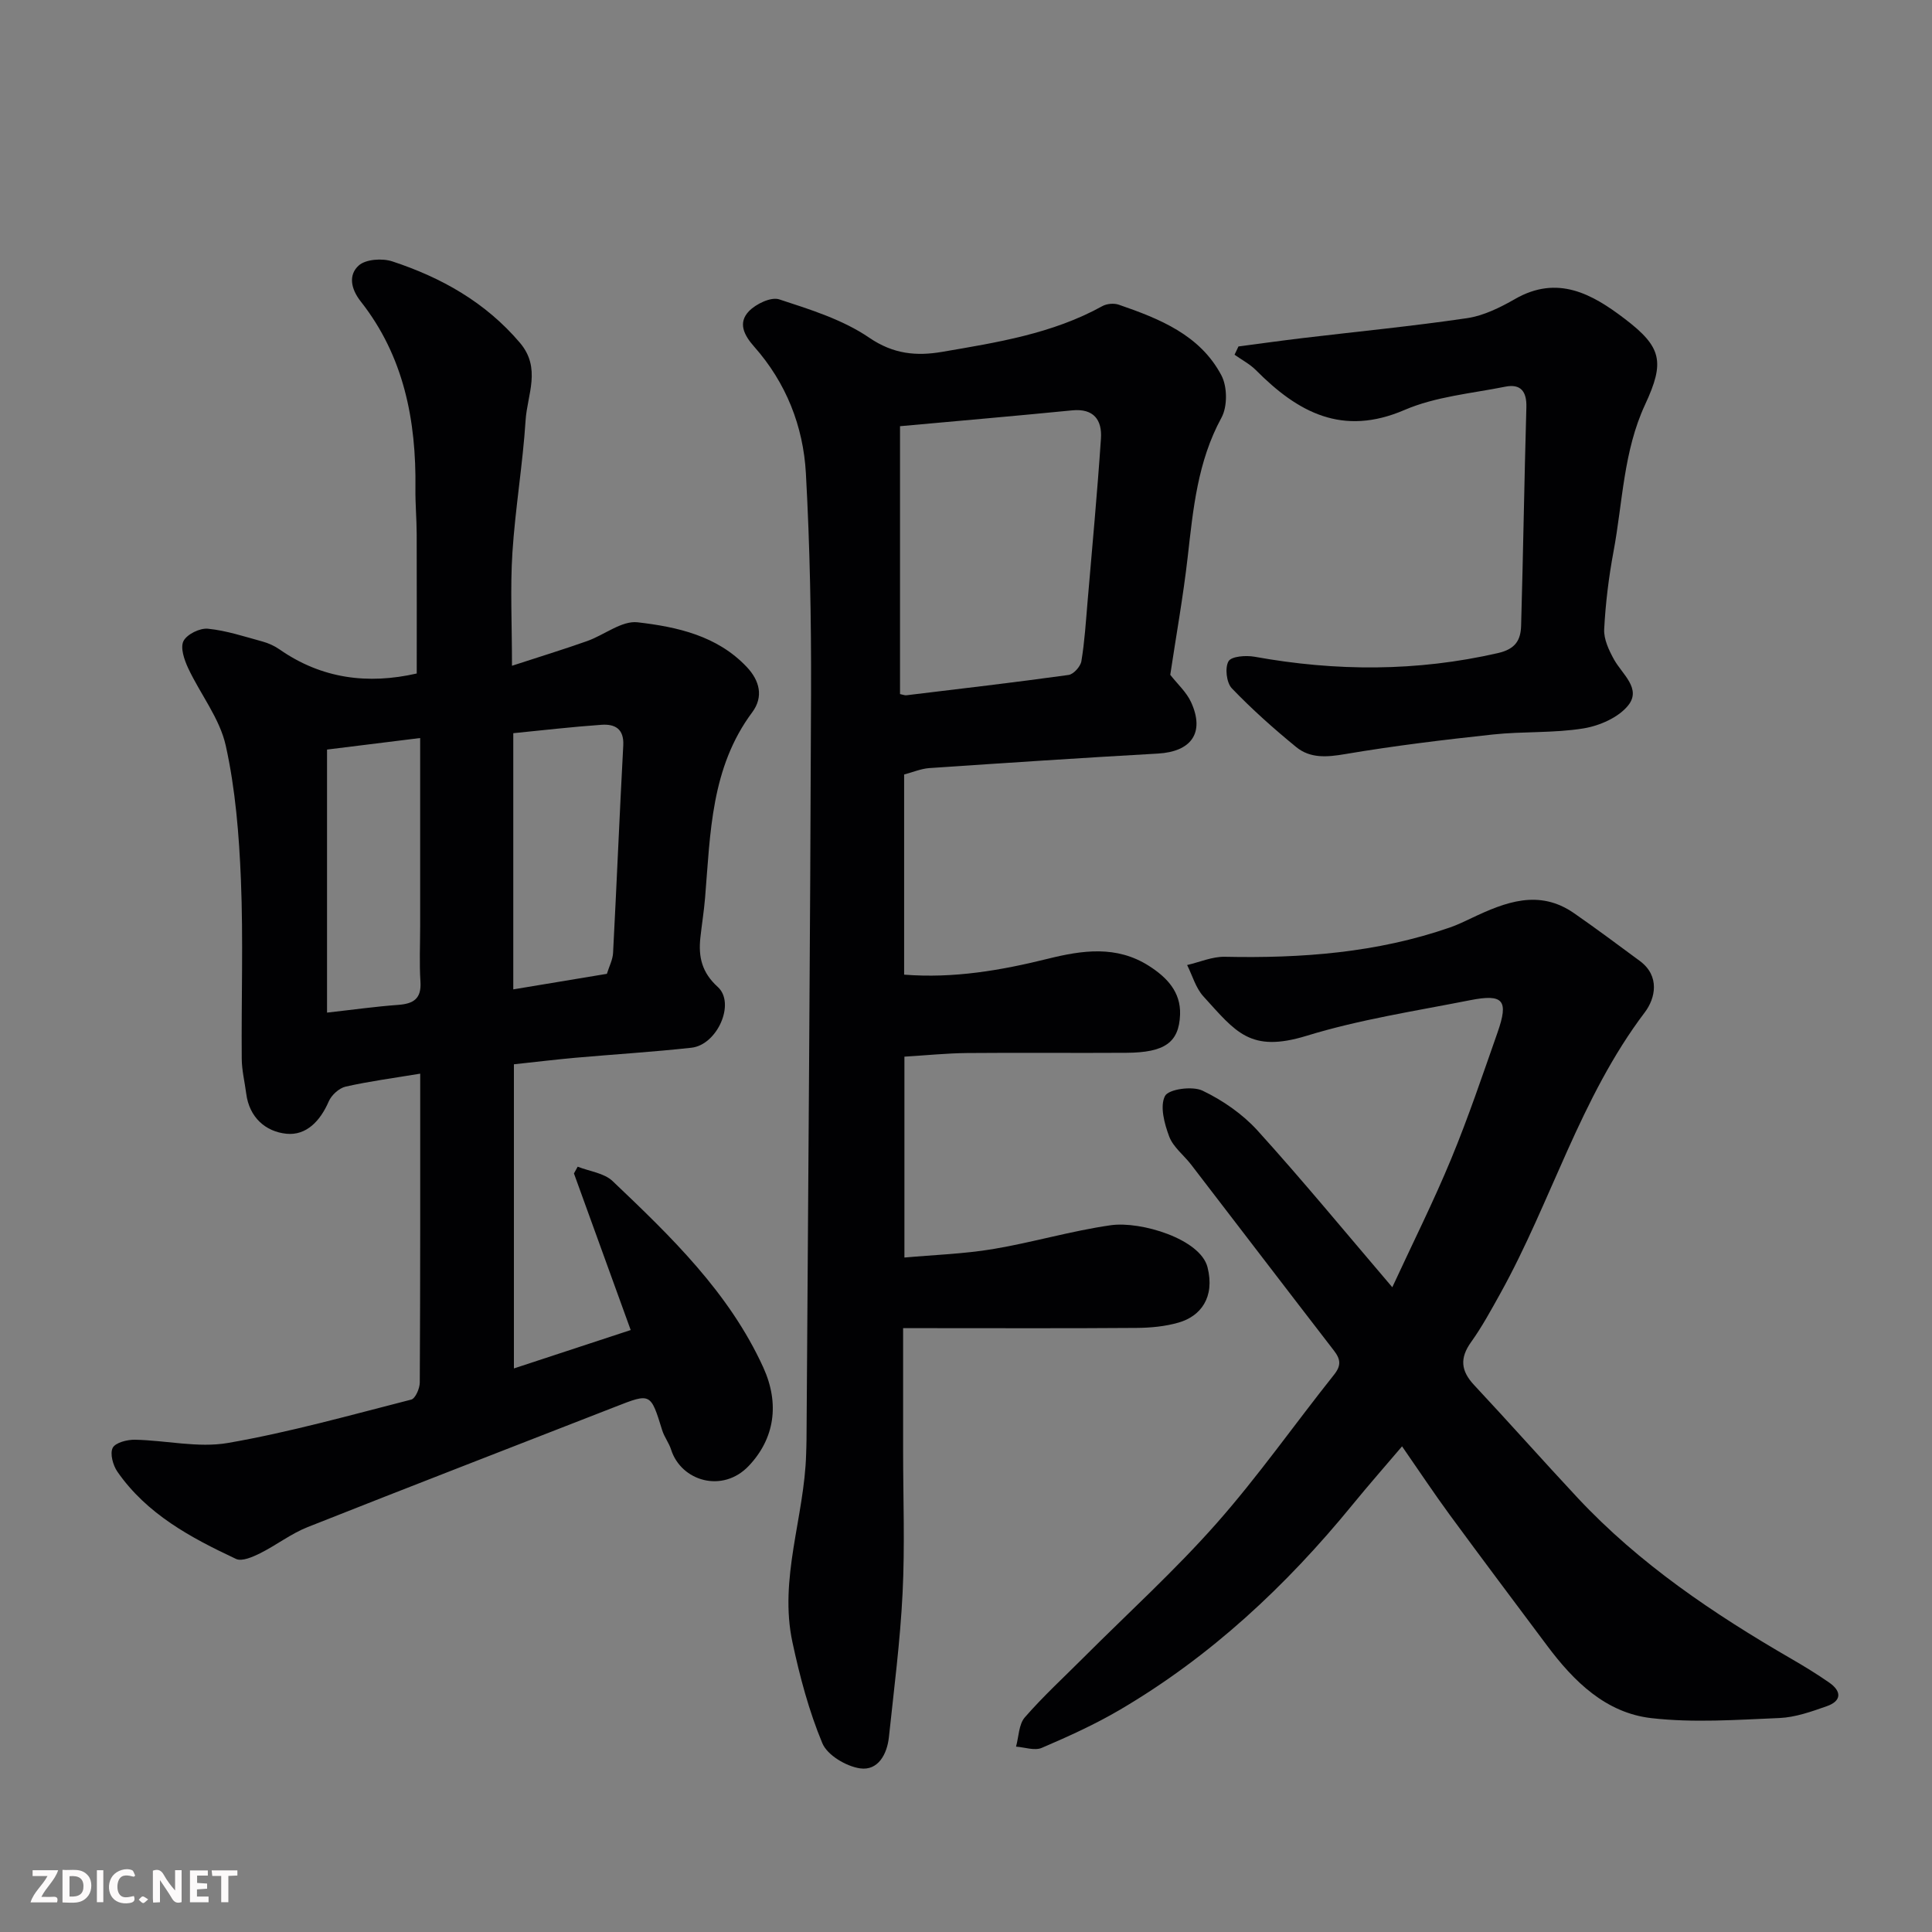 <svg enable-background="new 0 0 400 400" viewBox="0 0 400 400" xmlns="http://www.w3.org/2000/svg"><rect x="0" y="0" width="400" height="400" fill="#808080" stroke="none"/><path d="m87 222.29c-5.48.91-10.51 1.57-15.43 2.68-1.37.31-2.95 1.76-3.52 3.09-1.73 3.99-4.61 7.09-8.76 6.67-4.3-.44-7.68-3.38-8.31-8.3-.31-2.42-.92-4.84-.93-7.26-.1-12.33.33-24.68-.17-36.99-.38-9.31-1.13-18.75-3.14-27.81-1.25-5.64-5.26-10.64-7.79-16.05-.8-1.72-1.66-4.23-.96-5.6.72-1.41 3.4-2.72 5.06-2.55 3.82.38 7.56 1.63 11.3 2.65 1.24.34 2.49.91 3.55 1.65 8.7 6.06 18.26 7.28 28.38 4.97 0-9.44.02-19.16-.01-28.87-.01-3.15-.3-6.3-.26-9.45.18-14.07-2.39-27.36-11.31-38.69-2.14-2.72-2.54-5.56-.43-7.46 1.45-1.31 4.88-1.54 6.96-.85 10.17 3.35 19.26 8.45 26.39 16.82 4.51 5.29 1.54 10.75 1.2 16.07-.59 9.15-2.14 18.24-2.73 27.39-.47 7.31-.09 14.67-.09 23.44 5.64-1.84 10.63-3.37 15.55-5.11 3.55-1.25 7.17-4.27 10.46-3.89 8.19.95 16.47 2.77 22.59 9.24 2.69 2.84 3.52 6.19 1.14 9.39-8.57 11.5-8.66 25.05-9.76 38.4-.23 2.78-.68 5.53-.98 8.3-.42 3.95.31 7.18 3.6 10.16 3.73 3.38-.1 12-5.44 12.59-8 .88-16.05 1.37-24.07 2.08-4.1.37-8.18.87-12.69 1.35v62.97c7.91-2.6 15.59-5.13 24.18-7.95-3.95-10.9-7.85-21.66-11.75-32.42.26-.47.51-.93.77-1.4 2.44.96 5.47 1.31 7.23 2.98 12.07 11.48 24.11 23.05 31.2 38.58 3.45 7.57 2.31 14.76-2.99 20.37-5.44 5.75-14.02 3.18-16.1-3.36-.44-1.39-1.41-2.61-1.84-4-2.4-7.76-2.36-7.74-9.76-4.84-21.22 8.29-42.47 16.49-63.65 24.89-3.46 1.37-6.5 3.76-9.86 5.43-1.51.75-3.73 1.73-4.96 1.16-9.36-4.39-18.48-9.28-24.57-18.07-.91-1.32-1.57-3.72-.97-4.92.55-1.09 3-1.72 4.6-1.69 6.44.12 13.07 1.74 19.26.67 12.79-2.22 25.35-5.76 37.95-8.98.86-.22 1.77-2.32 1.77-3.54.12-21.15.09-42.3.09-63.94zm19.27-70.49v53.04c6.66-1.11 13.05-2.17 19.38-3.22.47-1.54 1.21-2.92 1.28-4.33.75-14.32 1.34-28.64 2.11-42.96.18-3.45-1.74-4.46-4.5-4.27-6.03.42-12.03 1.12-18.27 1.74zm-38.56 3.39v54.46c5.38-.6 10.04-1.26 14.73-1.6 3.15-.23 4.84-1.26 4.61-4.79-.25-3.81-.06-7.65-.06-11.48 0-12.78 0-25.55 0-38.98-6.79.84-13.07 1.62-19.28 2.39z" fill="#010103"/><path d="m187.19 160.35v41.44c10.26.81 20.05-.88 29.76-3.29 7.14-1.77 14.19-2.8 20.9 1.46 3.74 2.38 6.65 5.42 6.47 10.12-.22 5.78-3.21 7.84-11.1 7.89-11 .07-22-.05-33 .05-4.25.04-8.49.48-12.97.75v41.59c6.1-.55 12.28-.75 18.32-1.75 8.19-1.37 16.21-3.77 24.41-4.94 6.19-.88 18.56 2.83 20.03 8.72 1.56 6.24-1.44 10.12-5.98 11.43-2.79.81-5.81 1.09-8.73 1.11-14.33.11-28.66.05-43 .05-1.62 0-3.24 0-5.32 0v25.36c0 9.83.38 19.68-.11 29.49-.49 9.96-1.78 19.89-2.83 29.82-.38 3.57-2.27 7.01-5.98 6.47-2.88-.42-6.77-2.73-7.8-5.2-2.78-6.67-4.67-13.8-6.19-20.9-2.84-13.19 2.47-25.92 2.83-38.96.03-1 .07-2 .08-3 .34-51.6.77-103.19.94-154.79.05-15.1-.24-30.22-1.07-45.29-.54-9.75-4.11-18.76-10.7-26.2-2.18-2.46-3.37-4.96-1.1-7.34 1.46-1.52 4.58-3.02 6.28-2.46 6.42 2.1 13.15 4.19 18.64 7.94 5.02 3.43 9.81 3.83 15.08 2.93 11.38-1.95 22.84-3.75 33.18-9.47.92-.51 2.4-.64 3.39-.3 8.44 2.91 16.83 6.25 21.26 14.64 1.24 2.34 1.27 6.46.01 8.76-4.95 9.08-5.86 18.91-6.99 28.84-.94 8.25-2.42 16.44-3.61 24.39 1.49 1.92 3.38 3.6 4.33 5.71 2.85 6.29.04 10.21-6.9 10.6-15.8.89-31.6 1.94-47.39 3.01-1.7.14-3.38.86-5.14 1.32zm-.85-72.11v55.46c.66.13.99.29 1.3.25 11.21-1.35 22.42-2.66 33.6-4.21 1.03-.14 2.47-1.75 2.65-2.85.67-4.03.92-8.13 1.27-12.22.96-11.29 2.02-22.58 2.78-33.89.25-3.8-1.47-6.26-5.95-5.82-11.77 1.16-23.54 2.18-35.65 3.28z" fill="#010103"/><path d="m288.26 266.51c4.26-9.21 8.56-17.78 12.21-26.62 3.54-8.56 6.5-17.36 9.57-26.1 2.35-6.69 1.24-8.07-5.66-6.71-11.34 2.24-22.86 3.99-33.86 7.37-11.72 3.59-14.66-.8-21.37-8.16-1.59-1.74-2.27-4.31-3.37-6.49 2.6-.6 5.21-1.76 7.8-1.71 15.88.34 31.52-.82 46.65-6.08 1.53-.53 3.01-1.26 4.48-1.95 6.92-3.28 13.9-6.04 21.17-1 4.61 3.2 9.11 6.56 13.62 9.89 4.24 3.13 3.22 7.76 1.04 10.64-13.4 17.7-19.33 39.15-29.92 58.22-1.9 3.42-3.78 6.88-6.05 10.06-2.37 3.31-2.12 5.94.61 8.87 7.22 7.72 14.23 15.64 21.45 23.37 12.79 13.68 28.14 24 44.23 33.32 2.68 1.55 5.33 3.17 7.87 4.94 2.59 1.8 2.57 3.8-.51 4.88-3.18 1.12-6.52 2.31-9.83 2.45-8.83.37-17.78 1.02-26.5.02-9.41-1.08-16.02-7.57-21.55-14.97-6.75-9.03-13.52-18.03-20.19-27.12-3.27-4.46-6.33-9.08-9.87-14.18-3.61 4.24-7.01 8.11-10.26 12.09-13.72 16.79-29.36 31.41-48.12 42.43-5.17 3.04-10.69 5.54-16.22 7.91-1.47.63-3.53-.13-5.32-.26.57-2.05.56-4.61 1.82-6.06 3.82-4.39 8.13-8.34 12.25-12.47 9.19-9.19 18.84-17.96 27.43-27.68 8.65-9.79 16.18-20.55 24.34-30.79 1.52-1.91 1.36-3.2-.02-4.99-9.89-12.81-19.71-25.68-29.58-38.52-1.5-1.95-3.69-3.6-4.52-5.78-1-2.65-1.98-6.29-.88-8.42.74-1.42 5.66-2.1 7.75-1.11 4.19 2 8.31 4.85 11.43 8.29 9.33 10.3 18.17 21.05 27.88 32.42z" fill="#010103"/><path d="m256.41 71.73c4.42-.58 8.83-1.2 13.25-1.73 11.37-1.36 22.77-2.46 34.09-4.13 3.43-.51 6.84-2.2 9.91-3.96 8.81-5.06 15.96-1.06 22.69 4.07 7.7 5.86 8.38 8.9 4.26 17.76-4.51 9.69-4.64 20.25-6.55 30.46-.99 5.3-1.65 10.69-1.93 16.07-.11 2.07.99 4.39 2.05 6.3 1.7 3.04 5.68 5.99 2.94 9.45-2 2.52-5.95 4.25-9.29 4.79-6.16 1-12.52.59-18.75 1.26-10.23 1.1-20.46 2.34-30.6 4.06-3.76.64-7.21.92-10.13-1.47-4.65-3.81-9.17-7.83-13.32-12.16-1.1-1.15-1.46-4.25-.68-5.59.6-1.04 3.61-1.26 5.39-.94 16.87 3.05 33.61 3.09 50.41-.76 3.66-.84 4.69-2.73 4.78-5.65.43-15.08.66-30.17 1.09-45.26.09-3.27-1.19-4.88-4.37-4.24-7 1.4-14.4 2.04-20.84 4.81-12.88 5.55-22.1.51-30.78-8.23-1.27-1.28-2.95-2.14-4.43-3.2.29-.58.55-1.14.81-1.71z" fill="#010103"/><g fill="#fcfafa"><path d="m37.59 393.81c-.92.31-1.52.05-2-.78-.7-1.2-1.52-2.34-2.47-3.78v4.59c-.55.03-.95.05-1.41.07-.03-.37-.06-.64-.06-.91 0-1.91 0-3.81 0-5.7 1.13-.41 1.77-.03 2.29.91.62 1.11 1.38 2.14 2.31 3.19v-4.2h1.35v6.61z"/><path d="m12.94 393.88v-6.75c1.9.19 3.93-.54 5.37 1.29.8 1.01.78 2.88.03 3.97-1.37 1.97-3.4 1.51-5.4 1.49m1.45-1.22c2.04.12 2.92-.58 2.89-2.21-.03-1.51-.98-2.19-2.89-2z"/><path d="m11.81 393.87h-5.49c.68-2.18 2.47-3.48 3.51-5.45h-3.08v-1.21h5.29c-.71 2.13-2.44 3.48-3.47 5.51.86 0 1.63.04 2.39-.01.79-.05 1.14.21.85 1.16"/><path d="m39.33 393.86v-6.61h3.7v1.07h-2.22v1.52c.68.04 1.34.09 2.07.13v1.07c-.72.05-1.38.09-2.1.14v1.48h2.4v1.19h-3.84z"/><path d="m27.71 388.56c-1.15-.3-2.46-.61-3.1.64-.37.73-.41 1.93-.06 2.67.63 1.35 1.99.93 3.17.68.35.94-.01 1.32-.93 1.46-1.62.25-3.05-.27-3.76-1.48-.73-1.24-.6-3.03.31-4.17.88-1.11 2.71-1.7 4-1.16.32.13.44.74.65 1.12-.1.08-.19.16-.28.24"/><path d="m49.15 387.24v1.07c-.59.02-1.17.05-1.87.08v5.44h-1.48v-5.44h-1.85c-.05-.4-.08-.73-.13-1.15z"/><path d="m20.06 387.21h1.33v6.62h-1.33z"/><path d="m30.68 393.25c-.49.38-.8.79-1.05.76-.32-.05-.6-.45-.9-.7.26-.24.51-.64.8-.67.29-.04.62.3 1.15.61"/></g></svg>